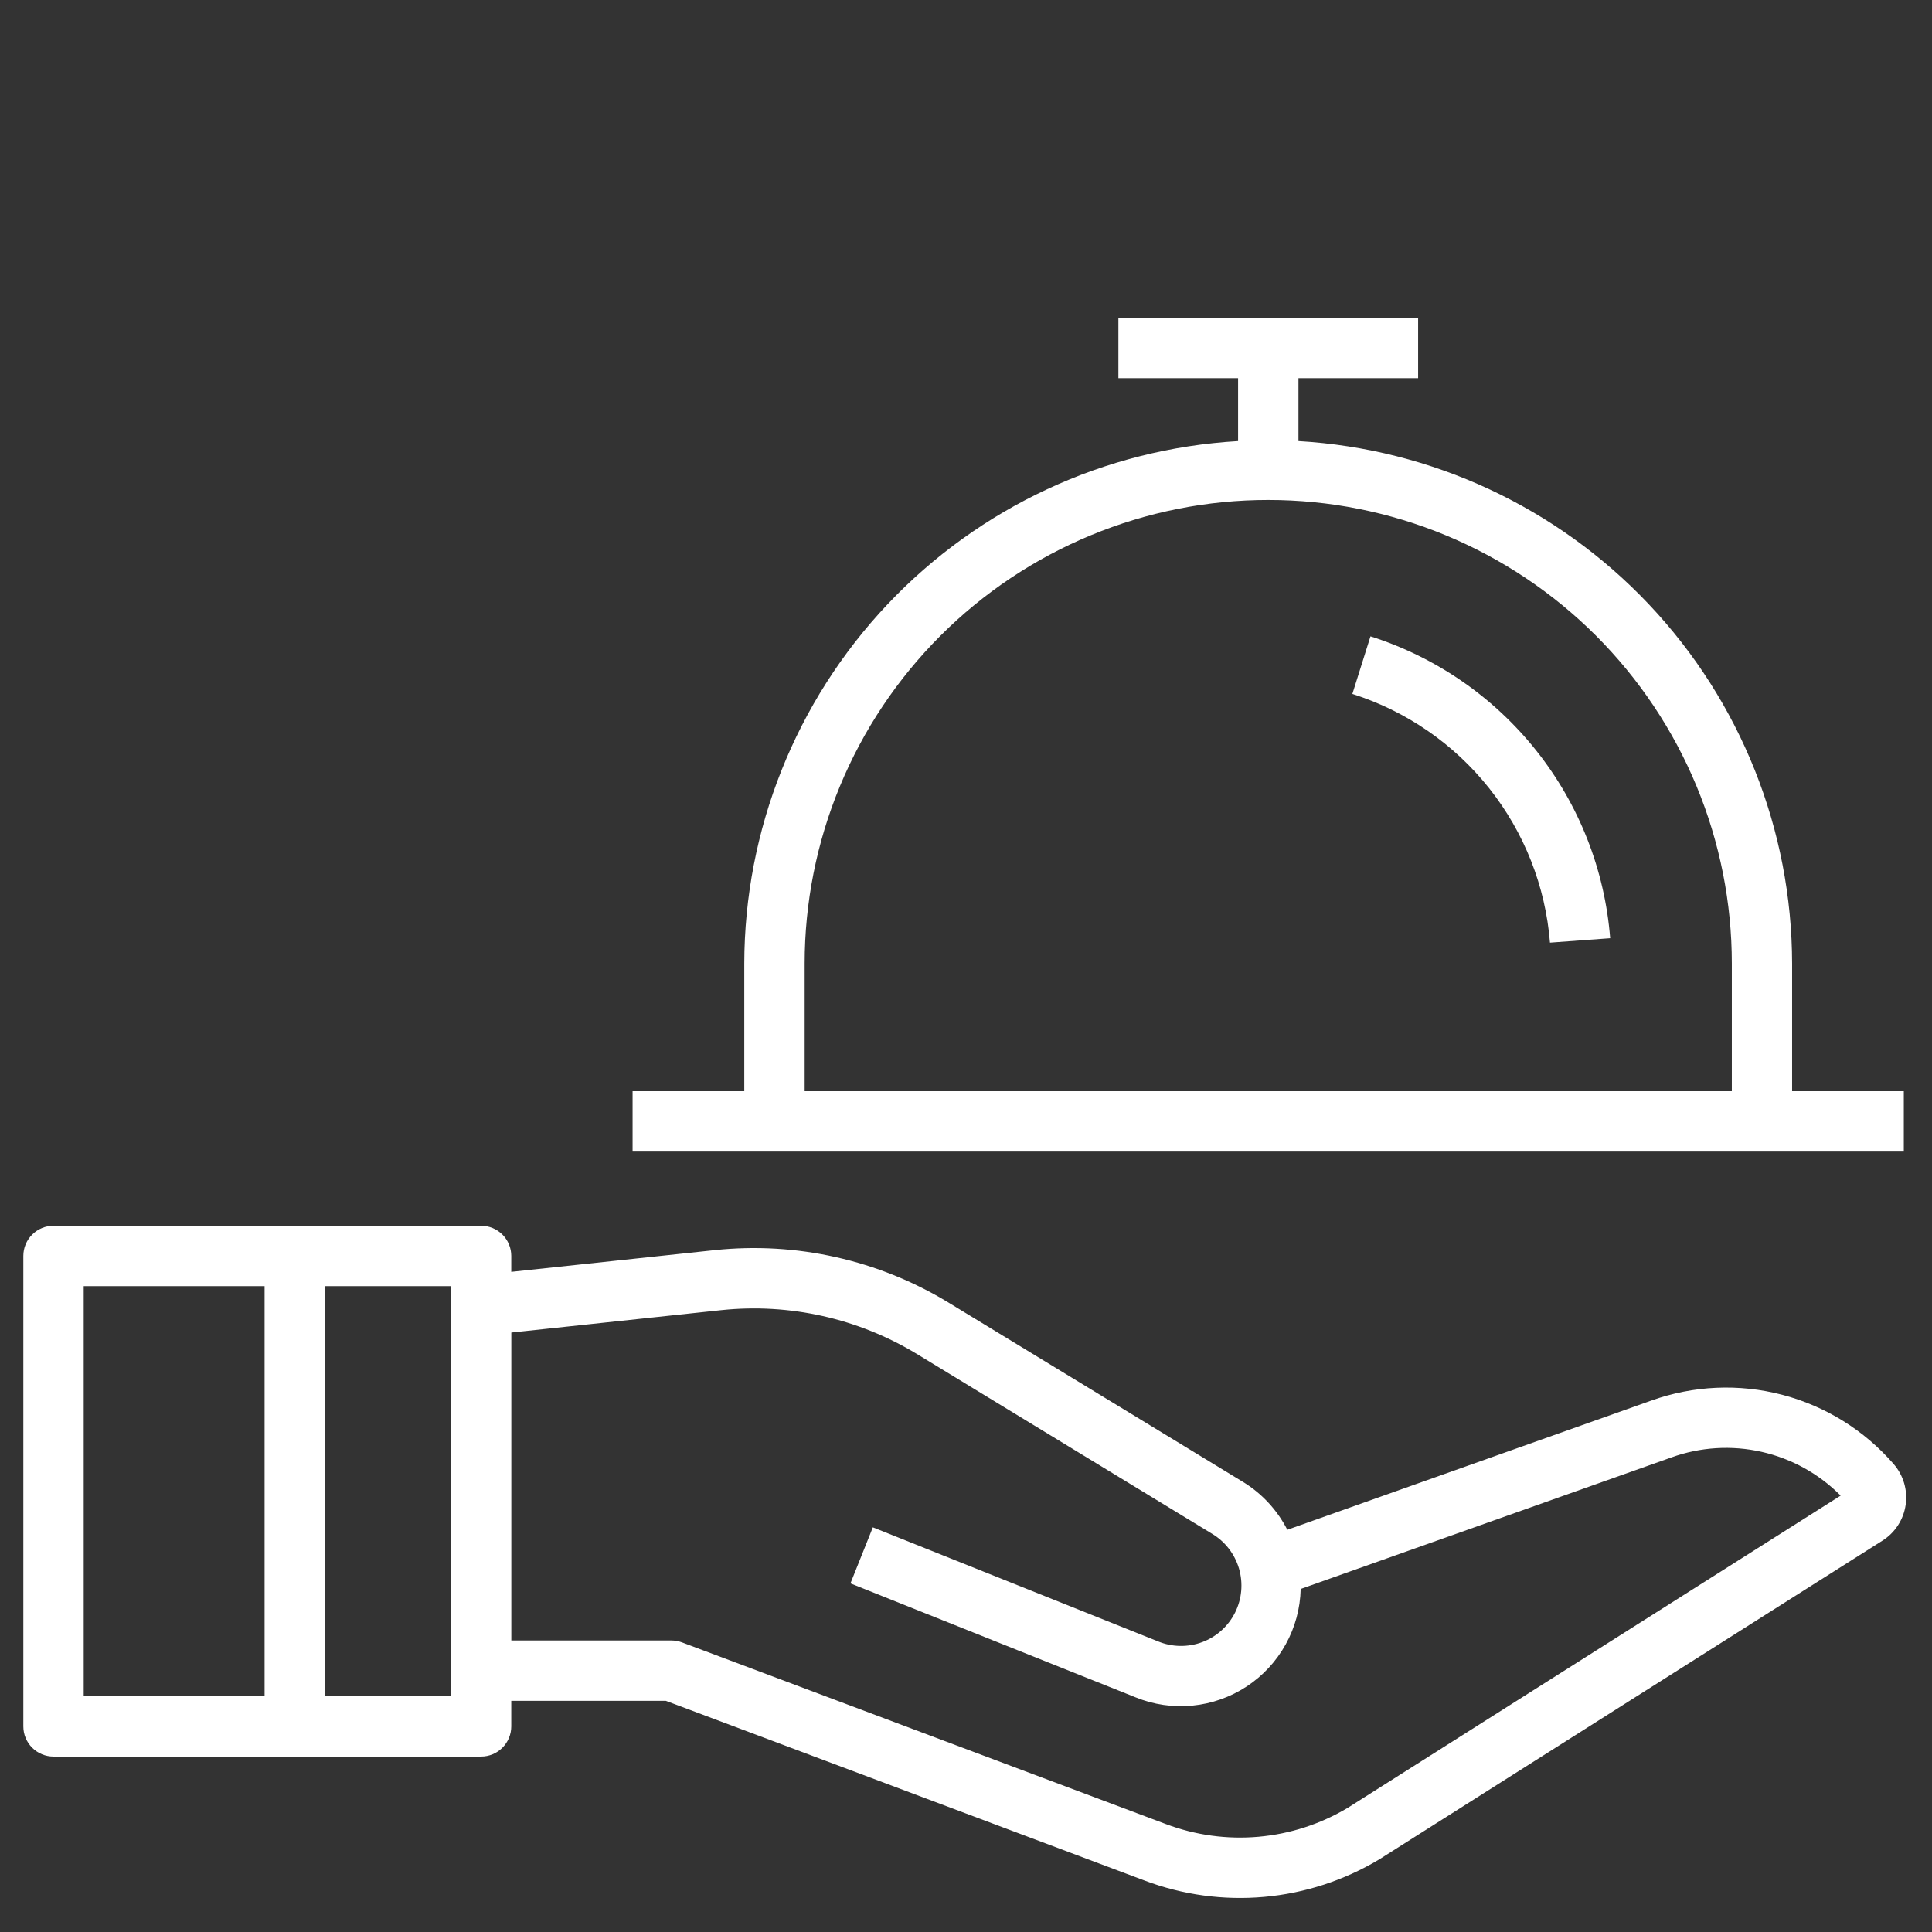 <svg xmlns="http://www.w3.org/2000/svg" width="150" height="150" viewBox="0 0 150 150" fill="none"><rect x="0" y="0" width="150" height="150" fill="#333333" stroke="none"/><path d="M57.785 74.809V84.721H49.113V89.409H147.811V84.721H139.139V74.809C139.123 64.437 135.146 54.463 128.023 46.924C120.9 39.385 111.166 34.85 100.812 34.246V29.359H110.102V24.672H86.831V29.359H96.124V34.246C85.768 34.848 76.032 39.381 68.906 46.92C61.78 54.46 57.802 64.436 57.785 74.809ZM134.459 74.809V84.721H62.473V74.809C62.473 70.083 63.404 65.402 65.213 61.035C67.021 56.669 69.672 52.701 73.015 49.358C76.357 46.016 80.325 43.365 84.692 41.556C89.059 39.747 93.739 38.816 98.466 38.816C103.192 38.816 107.873 39.747 112.24 41.556C116.606 43.365 120.574 46.016 123.917 49.358C127.259 52.701 129.91 56.669 131.719 61.035C133.528 65.402 134.459 70.083 134.459 74.809Z" fill="white"></path><path d="M120.34 73.187L125.014 72.843C124.593 67.529 122.597 62.461 119.283 58.286C115.968 54.112 111.484 51.02 106.404 49.405L104.998 53.877C109.185 55.207 112.88 57.754 115.613 61.193C118.346 64.633 119.991 68.808 120.34 73.187Z" fill="white"></path><path d="M128.203 108.742L99.947 118.771C99.169 117.246 97.986 115.964 96.527 115.068L73.61 101.113C68.181 97.82 61.822 96.396 55.507 97.058L39.694 98.746V97.511C39.694 96.889 39.447 96.293 39.007 95.853C38.568 95.414 37.971 95.167 37.35 95.167H4.155C3.534 95.167 2.938 95.414 2.498 95.853C2.058 96.293 1.812 96.889 1.812 97.511V134.036C1.812 134.657 2.058 135.253 2.498 135.693C2.938 136.133 3.534 136.379 4.155 136.379H37.35C37.971 136.379 38.568 136.133 39.007 135.693C39.447 135.253 39.694 134.657 39.694 134.036V132.053H51.696L88.863 146.005C91.827 147.125 95.005 147.558 98.16 147.274C101.315 146.99 104.365 145.995 107.081 144.365L146.154 119.615C146.637 119.309 147.048 118.903 147.359 118.423C147.67 117.944 147.873 117.403 147.955 116.837C148.038 116.271 147.996 115.695 147.835 115.147C147.673 114.599 147.395 114.092 147.019 113.662C144.743 111.041 141.729 109.169 138.372 108.291C135.014 107.413 131.47 107.57 128.203 108.742ZM20.543 131.692H6.499V99.855H20.543V131.692ZM35.006 131.692H25.23V99.855H35.006V131.692ZM104.632 140.364C102.524 141.622 100.16 142.389 97.715 142.606C95.27 142.823 92.807 142.485 90.511 141.618L52.945 127.513C52.681 127.415 52.402 127.365 52.12 127.365H39.698V103.459L56.011 101.718C61.301 101.166 66.626 102.359 71.175 105.116L94.092 119.073C95.111 119.678 95.862 120.647 96.196 121.783C96.529 122.92 96.42 124.141 95.89 125.201C95.36 126.26 94.448 127.08 93.339 127.494C92.229 127.909 91.003 127.888 89.908 127.436L67.767 118.581L66.028 122.933L88.165 131.781C89.562 132.35 91.077 132.571 92.578 132.424C94.08 132.278 95.523 131.769 96.785 130.941C98.046 130.114 99.088 128.992 99.819 127.672C100.551 126.353 100.951 124.875 100.985 123.367L129.769 113.153C132.014 112.345 134.443 112.195 136.77 112.72C139.098 113.245 141.227 114.424 142.908 116.118L104.632 140.364Z" fill="white"></path></svg>